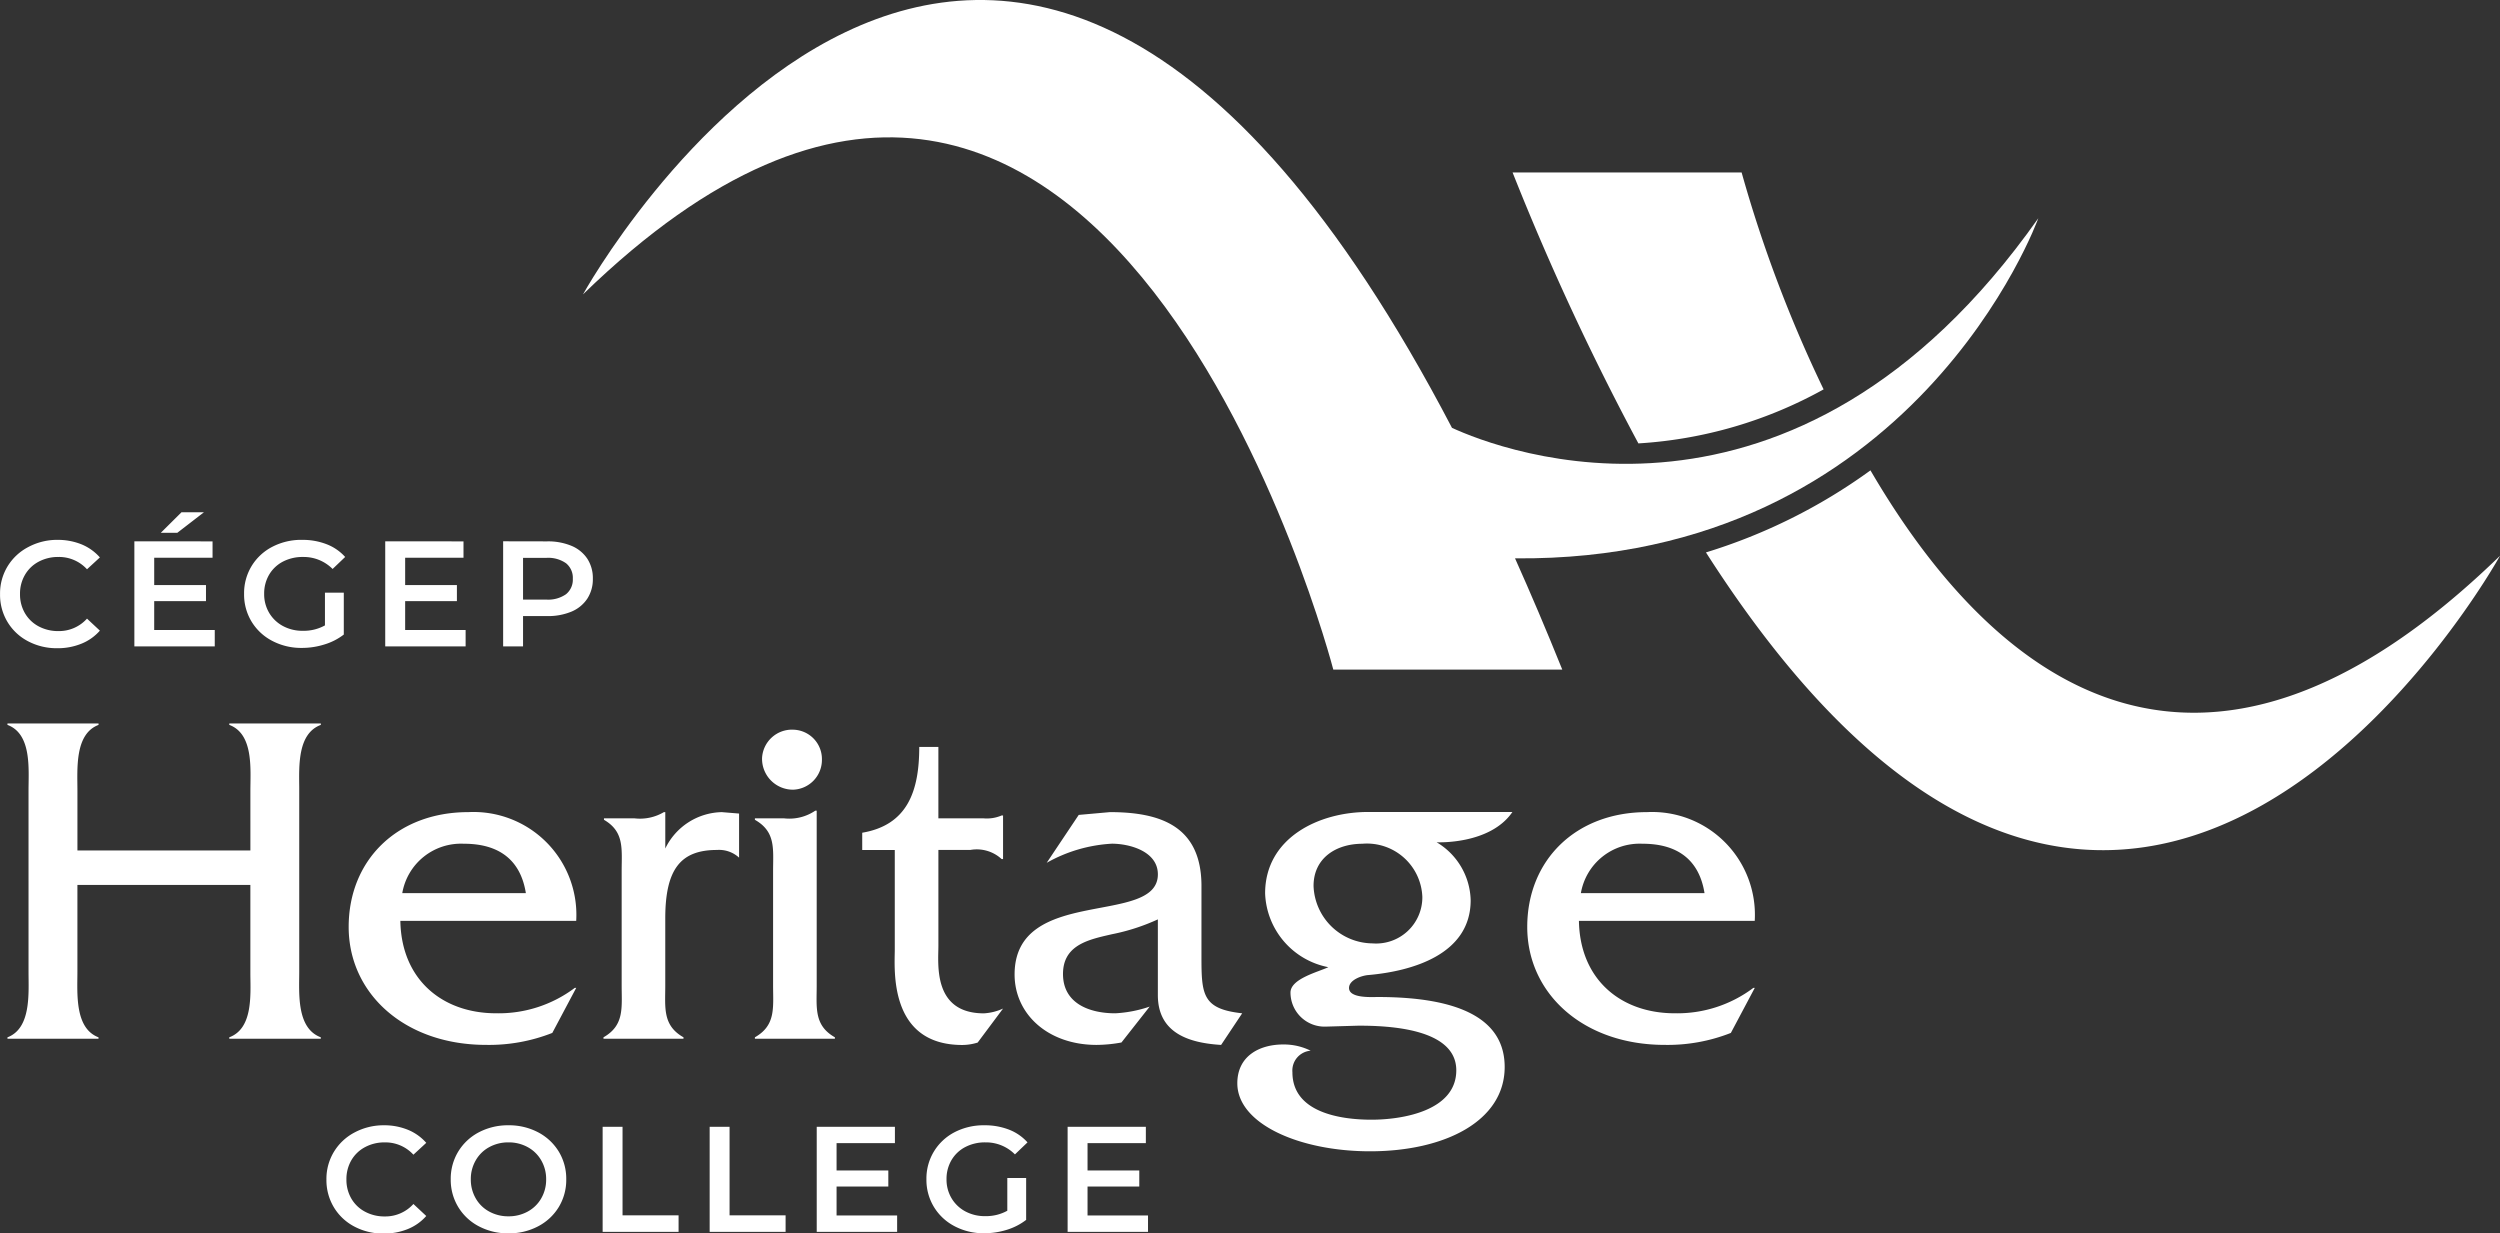 <svg id="Group_135" data-name="Group 135" xmlns="http://www.w3.org/2000/svg" width="156.861" height="77.386" viewBox="0 0 156.861 77.386">
  <rect x="0" y="0" width="156.861" height="77.386" fill="#333333" stroke="none"/>
  <path id="Combined-Shape" d="M-115.228-68.526a4.165,4.165,0,0,1,1.536.273,3.005,3.005,0,0,1,1.162.8l-.788.754a2.552,2.552,0,0,0-1.854-.754,2.653,2.653,0,0,0-1.263.293,2.152,2.152,0,0,0-.864.819,2.321,2.321,0,0,0-.312,1.2,2.282,2.282,0,0,0,.312,1.187,2.215,2.215,0,0,0,.864.829,2.574,2.574,0,0,0,1.254.3,2.761,2.761,0,0,0,1.384-.339v-2.054h1.182v2.628a3.8,3.8,0,0,1-1.211.622,4.761,4.761,0,0,1-1.421.217,3.893,3.893,0,0,1-1.854-.439,3.29,3.29,0,0,1-1.3-1.21,3.277,3.277,0,0,1-.471-1.743,3.274,3.274,0,0,1,.471-1.74,3.287,3.287,0,0,1,1.3-1.211A3.959,3.959,0,0,1-115.228-68.526Zm-37.687,0a3.908,3.908,0,0,1,1.508.283,3.08,3.08,0,0,1,1.152.819l-.806.744a2.376,2.376,0,0,0-1.8-.772,2.551,2.551,0,0,0-1.24.3,2.16,2.16,0,0,0-.855.823,2.347,2.347,0,0,0-.308,1.2,2.341,2.341,0,0,0,.308,1.2,2.151,2.151,0,0,0,.855.823,2.552,2.552,0,0,0,1.24.3,2.365,2.365,0,0,0,1.8-.782l.806.754a3.067,3.067,0,0,1-1.158.819,3.934,3.934,0,0,1-1.512.283,3.84,3.84,0,0,1-1.84-.439,3.263,3.263,0,0,1-1.287-1.21,3.3,3.3,0,0,1-.466-1.743,3.274,3.274,0,0,1,.471-1.74,3.307,3.307,0,0,1,1.292-1.211A3.86,3.86,0,0,1-152.915-68.526Zm7.82,0a3.908,3.908,0,0,1,1.854.438,3.313,3.313,0,0,1,1.3,1.211,3.286,3.286,0,0,1,.47,1.74,3.288,3.288,0,0,1-.47,1.743,3.3,3.3,0,0,1-1.3,1.21,3.893,3.893,0,0,1-1.854.439,3.893,3.893,0,0,1-1.854-.439,3.28,3.28,0,0,1-1.3-1.214,3.289,3.289,0,0,1-.47-1.739,3.291,3.291,0,0,1,.47-1.738,3.3,3.3,0,0,1,1.3-1.214A3.908,3.908,0,0,1-145.1-68.526Zm39.991.094v1.026h-3.659v1.715h3.247v1.007h-3.247v1.818h3.794v1.027h-5.044v-6.593Zm-15.745,0v1.026h-3.661v1.715h3.247v1.007h-3.247v1.818h3.8v1.027h-5.045v-6.593Zm-10.375,0v5.556h3.516v1.037h-4.765v-6.593Zm-6.715,0v5.556h3.516v1.037h-4.765v-6.593Zm-7.157.979a2.461,2.461,0,0,0-1.211.3,2.153,2.153,0,0,0-.844.829,2.331,2.331,0,0,0-.308,1.19,2.337,2.337,0,0,0,.308,1.193,2.15,2.15,0,0,0,.844.827,2.461,2.461,0,0,0,1.211.3,2.46,2.46,0,0,0,1.21-.3,2.163,2.163,0,0,0,.846-.827,2.338,2.338,0,0,0,.308-1.193,2.331,2.331,0,0,0-.308-1.19,2.166,2.166,0,0,0-.846-.829A2.459,2.459,0,0,0-145.1-67.453Zm62.986-20.722c-1.415,2.06-4.748,1.892-4.748,1.892a4.351,4.351,0,0,1,2.134,3.638c0,3.4-3.668,4.449-6.4,4.691-.421.028-1.232.3-1.232.812,0,.66,1.413.568,1.8.568,5.2,0,7.966,1.414,7.966,4.391,0,3.395-3.758,5.29-8.447,5.29-4.419,0-8.328-1.714-8.328-4.269,0-1.683,1.353-2.434,2.887-2.434a3.776,3.776,0,0,1,1.714.391,1.247,1.247,0,0,0-1.144,1.352c0,2.524,3.007,2.977,4.961,2.977,1.984,0,5.321-.573,5.321-3.1,0-2.645-4.3-2.8-6.134-2.8h0l-2.074.06a2.14,2.14,0,0,1-2.195-2.136c0-.872,1.745-1.293,2.375-1.594a4.9,4.9,0,0,1-3.967-4.63c0-3.485,3.367-5.108,6.463-5.108h9.049Zm-65.5,0a6.453,6.453,0,0,1,6.764,6.822h-11.034c.061,3.668,2.615,5.8,6.013,5.8a7.945,7.945,0,0,0,4.93-1.593h.091l-1.5,2.825a10.819,10.819,0,0,1-4.15.751c-5.11,0-8.627-3.218-8.627-7.4S-152.093-88.175-147.614-88.175Zm40.252,0c3.246,0,5.712.93,5.743,4.567V-79.1c0,2.376.059,3.277,2.555,3.548l-1.322,1.984c-1.985-.121-3.969-.722-3.969-3.126v-4.751a12.934,12.934,0,0,1-2.887.933l-.378.087c-1.334.312-2.687.733-2.687,2.407,0,1.864,1.684,2.466,3.277,2.466a7.868,7.868,0,0,0,2.162-.421l-1.771,2.252a8.913,8.913,0,0,1-1.563.152c-3.036,0-5.142-1.922-5.142-4.419,0-5.592,8.99-3.007,8.99-6.283,0-1.445-1.774-1.923-2.887-1.923a9.339,9.339,0,0,0-4.089,1.2L-109.316-88Zm33.7,0A6.451,6.451,0,0,1-66.9-81.353H-77.931c.059,3.668,2.614,5.8,6.013,5.8a7.951,7.951,0,0,0,4.93-1.593h.09l-1.5,2.825a10.812,10.812,0,0,1-4.149.751c-5.108,0-8.627-3.218-8.627-7.4S-78.14-88.175-73.661-88.175Zm-44.464-4.091v4.481h2.826a2.353,2.353,0,0,0,1.142-.18h.09v2.735h-.09a2.3,2.3,0,0,0-1.967-.571h-2v6.013c0,1.142-.36,4.239,2.857,4.239a3.359,3.359,0,0,0,1.2-.3l-1.593,2.133a3.3,3.3,0,0,1-.962.152c-4.66,0-4.239-4.812-4.239-5.984V-85.8H-122.9v-1.082c2.826-.481,3.578-2.586,3.578-5.383Zm-7.635,4v10.973c0,1.383-.179,2.5,1.142,3.247v.09h-5.02v-.09c1.323-.751,1.142-1.864,1.142-3.247v-7.184c0-1.383.18-2.466-1.142-3.216v-.091h1.835a2.9,2.9,0,0,0,1.953-.481Zm-45.061-5.47v.089c-1.505.571-1.324,2.766-1.324,4.148v3.73h10.852V-89.5c0-1.382.211-3.576-1.323-4.148v-.089h5.743v.089c-1.465.544-1.366,2.569-1.355,3.93v11.555c0,1.352-.181,3.547,1.353,4.117v.09h-5.743v-.09c1.465-.544,1.338-2.568,1.324-3.928v-5.633h-10.852v5.445c0,1.352-.181,3.547,1.324,4.117v.09h-5.713v-.09c1.5-.57,1.322-2.765,1.322-4.117V-89.529c0-1.353.211-3.548-1.322-4.119v-.089Zm35.561,5.562v2.283a4.025,4.025,0,0,1,3.548-2.283l1.082.089v2.767a1.854,1.854,0,0,0-1.382-.483c-2.286,0-3.249,1.2-3.249,4.3v4.208c0,1.383-.18,2.5,1.144,3.247v.09h-5.021v-.09c1.322-.751,1.141-1.864,1.141-3.247v-7.184c0-1.383.181-2.466-1.11-3.216v-.091h1.922a2.939,2.939,0,0,0,1.835-.39Zm43.741,1.984c-1.655,0-3.066.9-3.066,2.645a3.736,3.736,0,0,0,3.7,3.606,2.9,2.9,0,0,0,3.126-2.914A3.479,3.479,0,0,0-91.519-86.191Zm-56.367,0a3.737,3.737,0,0,0-3.877,3.1h7.755C-144.339-85.2-145.72-86.191-147.885-86.191Zm73.953,0a3.738,3.738,0,0,0-3.879,3.1h7.758C-70.386-85.2-71.769-86.191-73.932-86.191Zm14.293-23.425c7.354,12.6,20.244,24.062,39.5,5.353,0,0-23.013,41.708-49.824-.208A35,35,0,0,0-59.64-109.617Zm-67.592,16.268a1.842,1.842,0,0,1,1.8,1.864,1.869,1.869,0,0,1-1.8,1.9,1.938,1.938,0,0,1-1.956-1.985A1.878,1.878,0,0,1-127.232-93.348Zm-46.166-11.91a3.935,3.935,0,0,1,1.51.281,3.106,3.106,0,0,1,1.152.82l-.808.744a2.375,2.375,0,0,0-1.8-.772,2.575,2.575,0,0,0-1.241.3,2.163,2.163,0,0,0-.854.826,2.322,2.322,0,0,0-.308,1.2,2.326,2.326,0,0,0,.308,1.2,2.169,2.169,0,0,0,.854.824,2.575,2.575,0,0,0,1.241.3,2.36,2.36,0,0,0,1.8-.782l.808.754a3.048,3.048,0,0,1-1.158.819,3.915,3.915,0,0,1-1.514.284,3.839,3.839,0,0,1-1.839-.439,3.263,3.263,0,0,1-1.287-1.21,3.3,3.3,0,0,1-.466-1.742,3.283,3.283,0,0,1,.47-1.743,3.3,3.3,0,0,1,1.293-1.21A3.838,3.838,0,0,1-173.4-105.258Zm15.352,0a4.136,4.136,0,0,1,1.536.273,3.01,3.01,0,0,1,1.164.8l-.788.753a2.555,2.555,0,0,0-1.854-.753,2.665,2.665,0,0,0-1.263.291,2.166,2.166,0,0,0-.865.819,2.328,2.328,0,0,0-.312,1.207,2.284,2.284,0,0,0,.312,1.186,2.219,2.219,0,0,0,.865.829,2.569,2.569,0,0,0,1.254.3,2.741,2.741,0,0,0,1.383-.339v-2.053h1.182v2.628a3.764,3.764,0,0,1-1.211.62,4.7,4.7,0,0,1-1.421.218,3.893,3.893,0,0,1-1.854-.439,3.29,3.29,0,0,1-1.3-1.21,3.281,3.281,0,0,1-.47-1.742,3.283,3.283,0,0,1,.47-1.743,3.277,3.277,0,0,1,1.3-1.21A3.932,3.932,0,0,1-158.046-105.258Zm-5.621.094v1.026h-3.661v1.715h3.249v1.007h-3.249V-99.6h3.8v1.027h-5.044v-6.593Zm15.746,0v1.026h-3.661v1.715h3.247v1.007h-3.247V-99.6h3.794v1.027h-5.044v-6.593Zm5.253,0a3.815,3.815,0,0,1,1.524.281,2.205,2.205,0,0,1,.993.81,2.232,2.232,0,0,1,.346,1.252,2.231,2.231,0,0,1-.346,1.248,2.207,2.207,0,0,1-.993.816,3.815,3.815,0,0,1-1.524.281h-1.517v1.9h-1.249v-6.593Zm-.058,1.035h-1.459v2.618h1.459a1.951,1.951,0,0,0,1.24-.339,1.175,1.175,0,0,0,.424-.971,1.172,1.172,0,0,0-.424-.969A1.943,1.943,0,0,0-142.725-104.128Zm-21.479-2.863-1.673,1.29h-1.036l1.3-1.29Zm96.48-21.315A82.927,82.927,0,0,0-62.579-114.7,27.328,27.328,0,0,1-74.2-111.31a164.022,164.022,0,0,1-7.894-17h14.37Z" transform="translate(177 139.131)" fill="#fff" fill-rule="evenodd"/>
  <path id="Fill-12" d="M-59.688-122.305c-15.361,21.783-33.8,14.522-36.787,13.15C-125.238-164.209-151-117.529-151-117.529c32.725-31.8,47.078,23.542,47.078,23.542h14.367q-1.486-3.685-2.964-6.98c25.077.236,32.832-21.339,32.832-21.339" transform="translate(187.579 136)" fill="#fff" fill-rule="evenodd"/>
</svg>
